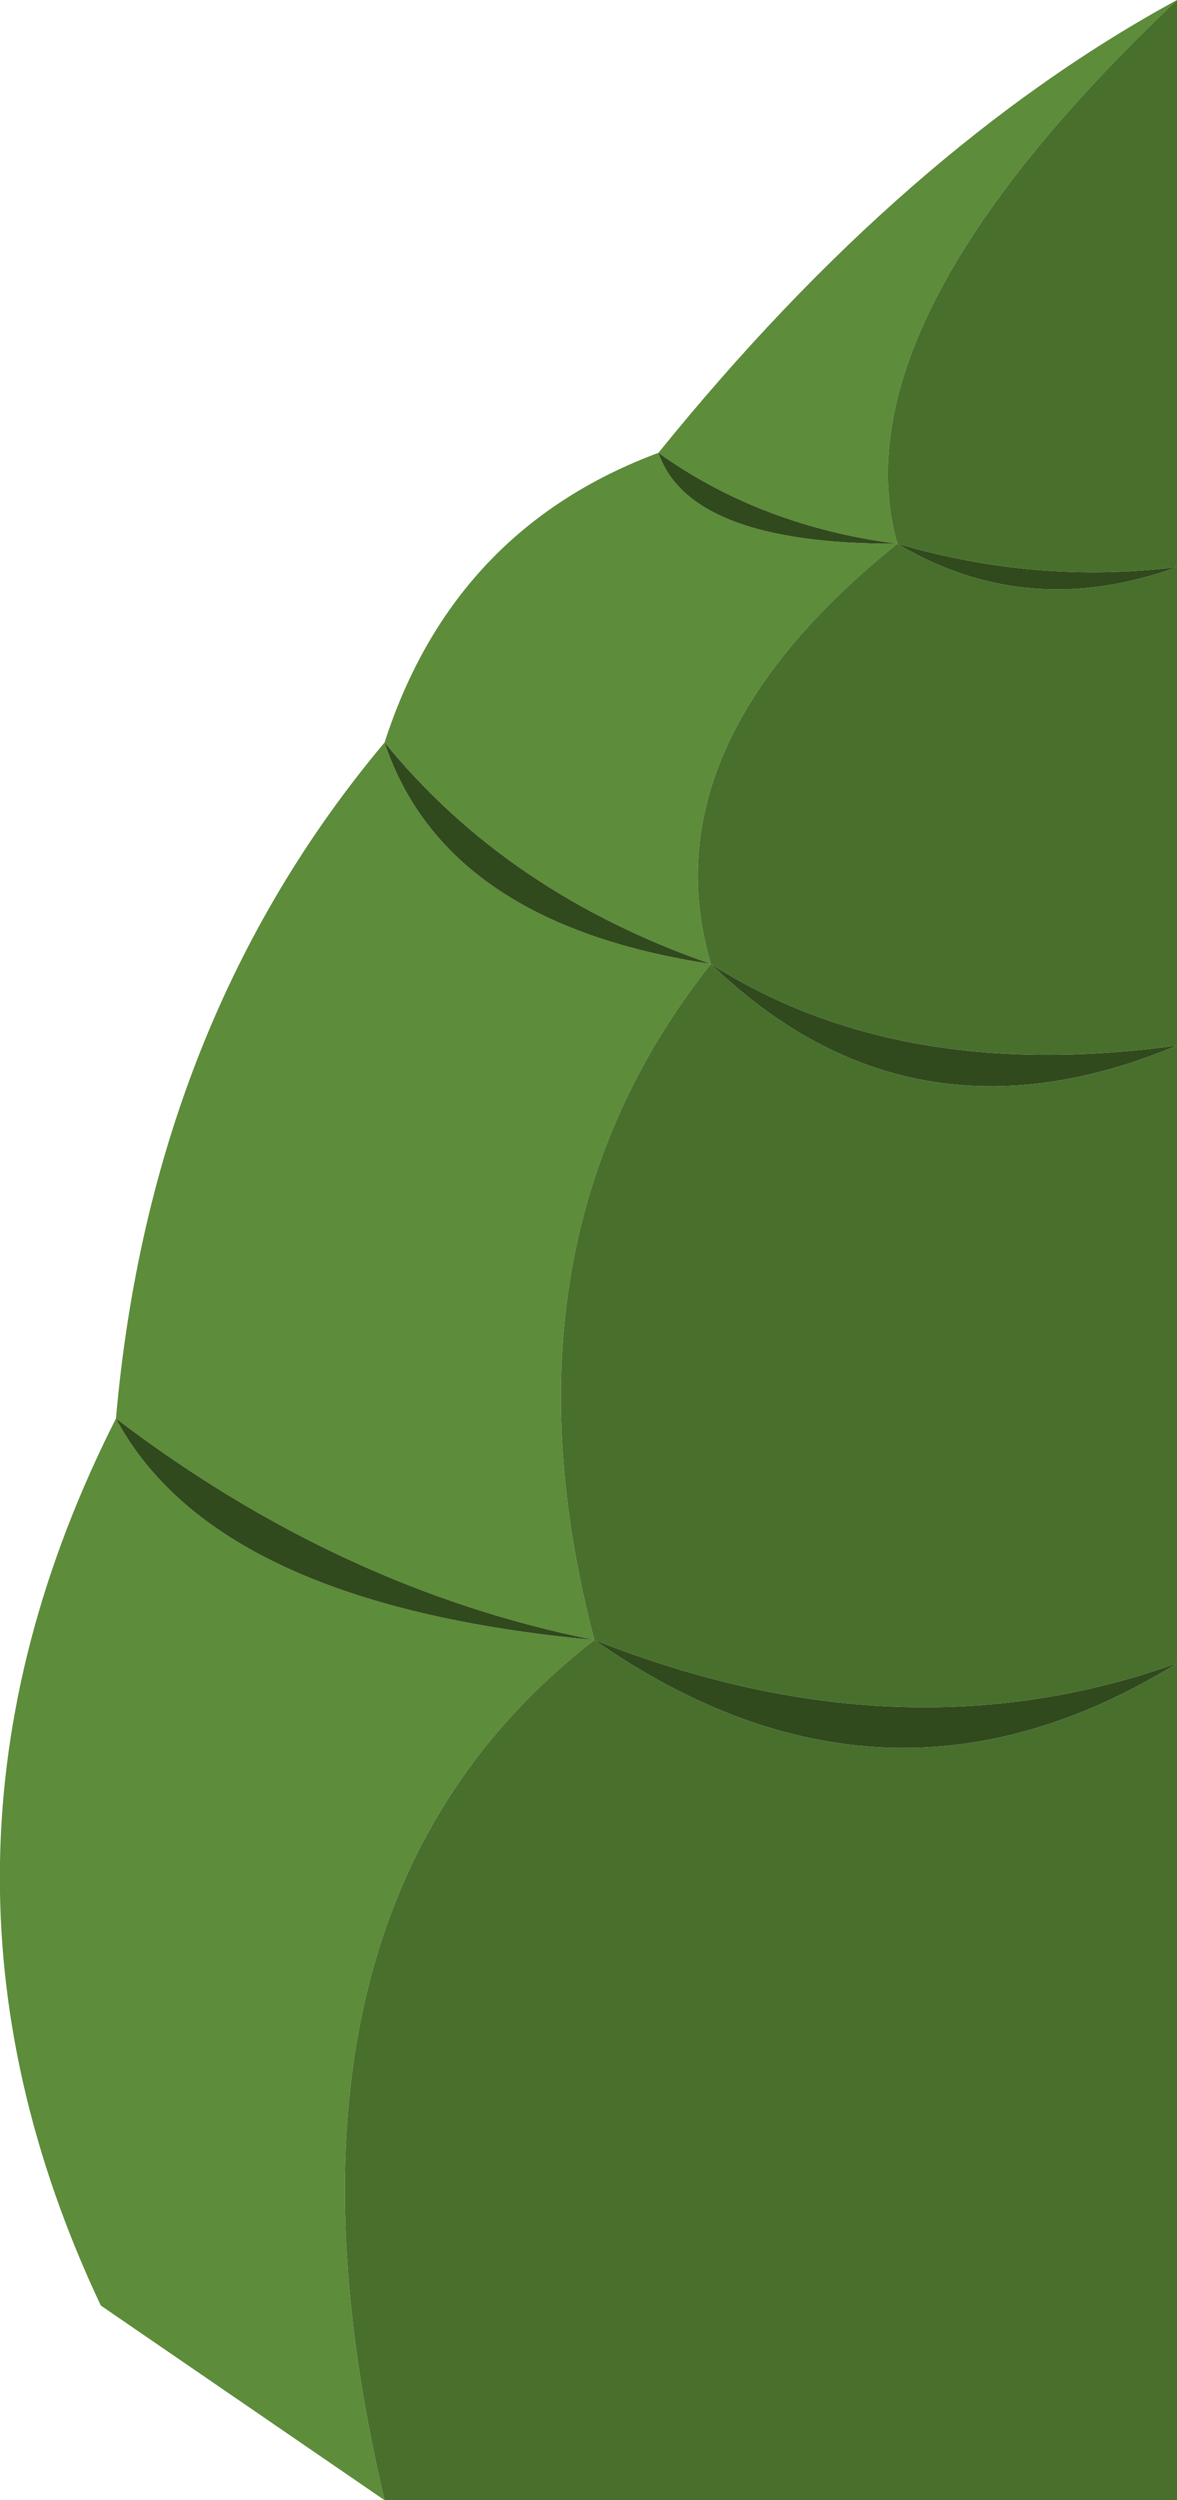 <?xml version="1.0" encoding="UTF-8" standalone="no"?>
<svg xmlns:xlink="http://www.w3.org/1999/xlink" height="214.5px" width="101.0px" xmlns="http://www.w3.org/2000/svg">
  <g transform="matrix(1.0, 0.0, 0.0, 1.0, 50.5, 107.25)">
    <path d="M-17.5 107.25 L-41.85 90.55 Q-59.8 52.5 -40.55 14.45 -37.55 -19.65 -17.5 -43.55 -11.6 -61.85 6.0 -68.4 27.15 -94.55 50.5 -107.25 21.2 -79.5 26.5 -60.6 5.0 -43.3 10.5 -24.55 -8.45 -0.65 0.5 33.45 -29.45 56.7 -17.5 107.25 M0.5 33.45 Q-21.3 29.1 -40.55 14.45 -32.0 30.45 0.5 33.45 M10.5 -24.55 Q-6.95 -30.6 -17.5 -43.55 -12.3 -28.0 10.5 -24.55 M26.5 -60.6 Q14.8 -62.1 6.0 -68.4 8.7 -60.55 26.5 -60.6" fill="#5d8c3a" fill-rule="evenodd" stroke="none"/>
    <path d="M50.5 -107.25 L50.5 -58.6 50.5 -17.55 50.5 35.45 50.5 107.25 -17.5 107.25 Q-29.45 56.7 0.5 33.45 -8.45 -0.65 10.5 -24.55 5.0 -43.3 26.5 -60.6 21.2 -79.5 50.5 -107.25 M26.5 -60.6 Q37.65 -53.95 50.5 -58.6 38.5 -57.1 26.5 -60.6 M50.5 -17.55 Q26.6 -14.25 10.5 -24.55 27.65 -8.0 50.5 -17.55 M50.5 35.45 Q26.9 43.9 0.5 33.45 25.5 50.9 50.5 35.45" fill="#496f2d" fill-rule="evenodd" stroke="none"/>
    <path d="M0.5 33.45 Q-32.0 30.45 -40.55 14.45 -21.3 29.1 0.5 33.45 26.9 43.9 50.5 35.45 25.5 50.9 0.5 33.45 M10.5 -24.55 Q-12.3 -28.0 -17.5 -43.55 -6.95 -30.6 10.5 -24.55 26.6 -14.25 50.5 -17.55 27.65 -8.0 10.5 -24.55 M26.5 -60.6 Q8.7 -60.55 6.0 -68.4 14.8 -62.1 26.5 -60.6 38.5 -57.1 50.5 -58.6 37.65 -53.95 26.5 -60.6" fill="#30491d" fill-rule="evenodd" stroke="none"/>
  </g>
</svg>
